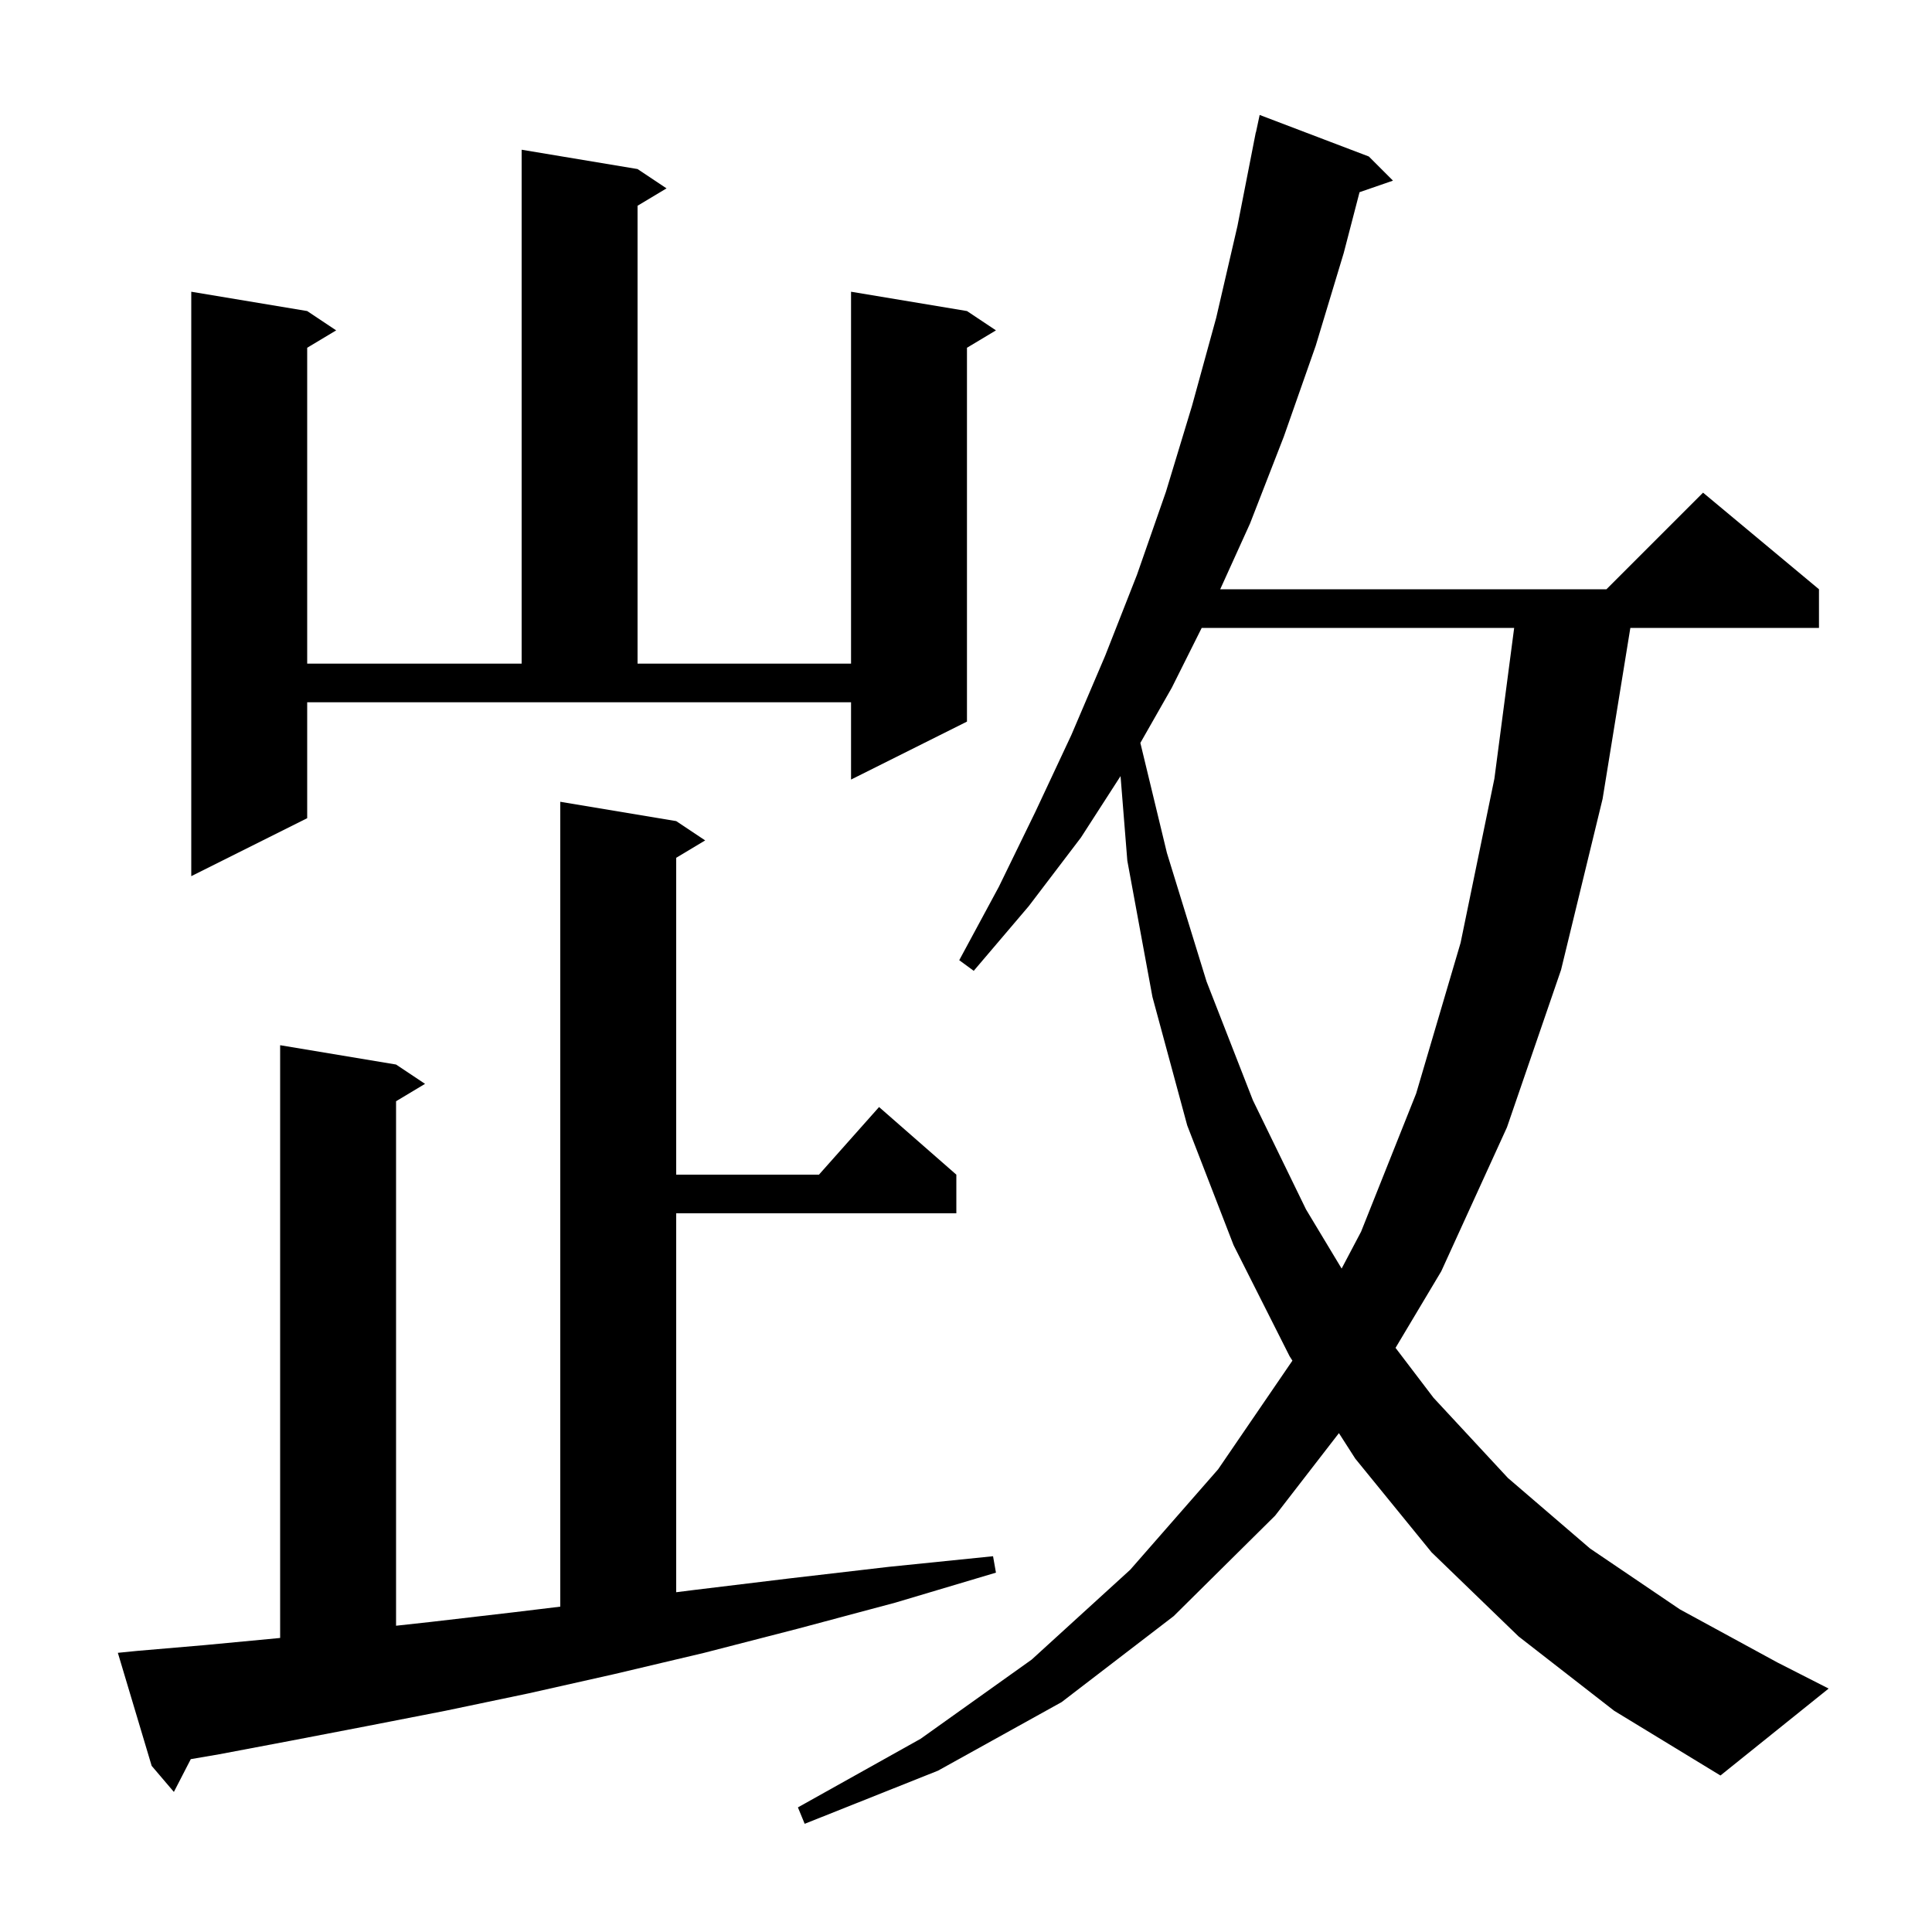 <svg xmlns="http://www.w3.org/2000/svg" xmlns:xlink="http://www.w3.org/1999/xlink" version="1.1" baseProfile="full" viewBox="0 0 200 200" width="200" height="200">
<g fill="black">
<path d="M 157.2 169.4 L 148.2 160.7 L 140.3 151.0 L 138.605 148.357 L 132.0 156.9 L 121.5 167.3 L 109.9 176.2 L 97.1 183.3 L 83.3 188.8 L 82.6 187.1 L 95.3 180.0 L 106.8 171.8 L 117.0 162.5 L 126.1 152.1 L 133.79 140.853 L 133.5 140.4 L 127.7 128.9 L 122.9 116.5 L 119.3 103.2 L 116.7 89.1 L 115.999 80.342 L 111.9 86.7 L 106.5 93.8 L 100.8 100.5 L 99.3 99.4 L 103.4 91.8 L 107.2 84.0 L 110.9 76.1 L 114.4 67.9 L 117.7 59.5 L 120.7 50.9 L 123.4 42.0 L 125.9 32.9 L 128.1 23.4 L 129.804 14.701 L 129.8 14.7 L 129.848 14.476 L 130.0 13.7 L 130.014 13.703 L 130.4 11.9 L 141.7 16.2 L 144.2 18.7 L 140.739 19.896 L 139.1 26.2 L 136.2 35.8 L 132.9 45.2 L 129.4 54.2 L 126.316 61.0 L 166.3 61.0 L 176.3 51.0 L 188.3 61.0 L 188.3 65.0 L 168.773 65.0 L 165.9 82.7 L 161.6 100.4 L 156.0 116.7 L 149.2 131.6 L 144.466 139.53 L 148.4 144.7 L 156.1 153.0 L 164.6 160.3 L 173.9 166.6 L 184.0 172.1 L 189.3 174.8 L 178.1 183.8 L 167.1 177.1 Z M 14.2 170.9 L 21.2 170.3 L 28.6 169.6 L 29.0 169.559 L 29.0 108.2 L 41.0 110.2 L 44.0 112.2 L 41.0 114.0 L 41.0 168.295 L 44.6 167.9 L 53.2 166.9 L 58.0 166.32 L 58.0 83.0 L 70.0 85.0 L 73.0 87.0 L 70.0 88.8 L 70.0 121.6 L 84.778 121.6 L 91.0 114.6 L 99.0 121.6 L 99.0 125.6 L 70.0 125.6 L 70.0 164.827 L 71.8 164.6 L 81.7 163.4 L 92.0 162.2 L 102.8 161.1 L 103.1 162.8 L 92.7 165.9 L 82.6 168.6 L 72.9 171.1 L 63.6 173.3 L 54.7 175.3 L 46.1 177.1 L 37.9 178.7 L 30.1 180.2 L 22.7 181.6 L 19.75 182.106 L 18.0 185.5 L 15.7 182.8 L 12.2 171.1 Z M 124.4 65.0 L 121.3 71.2 L 118.05 76.906 L 120.8 88.3 L 124.9 101.6 L 129.7 113.9 L 135.2 125.2 L 138.885 131.322 L 140.9 127.5 L 146.6 113.2 L 151.2 97.6 L 154.7 80.6 L 156.746 65.0 Z M 31.8 84.7 L 19.8 90.7 L 19.8 30.2 L 31.8 32.2 L 34.8 34.2 L 31.8 36.0 L 31.8 68.7 L 54.0 68.7 L 54.0 15.5 L 66.0 17.5 L 69.0 19.5 L 66.0 21.3 L 66.0 68.7 L 88.1 68.7 L 88.1 30.2 L 100.1 32.2 L 103.1 34.2 L 100.1 36.0 L 100.1 74.7 L 88.1 80.7 L 88.1 72.7 L 31.8 72.7 Z " />
</g>
</svg>
